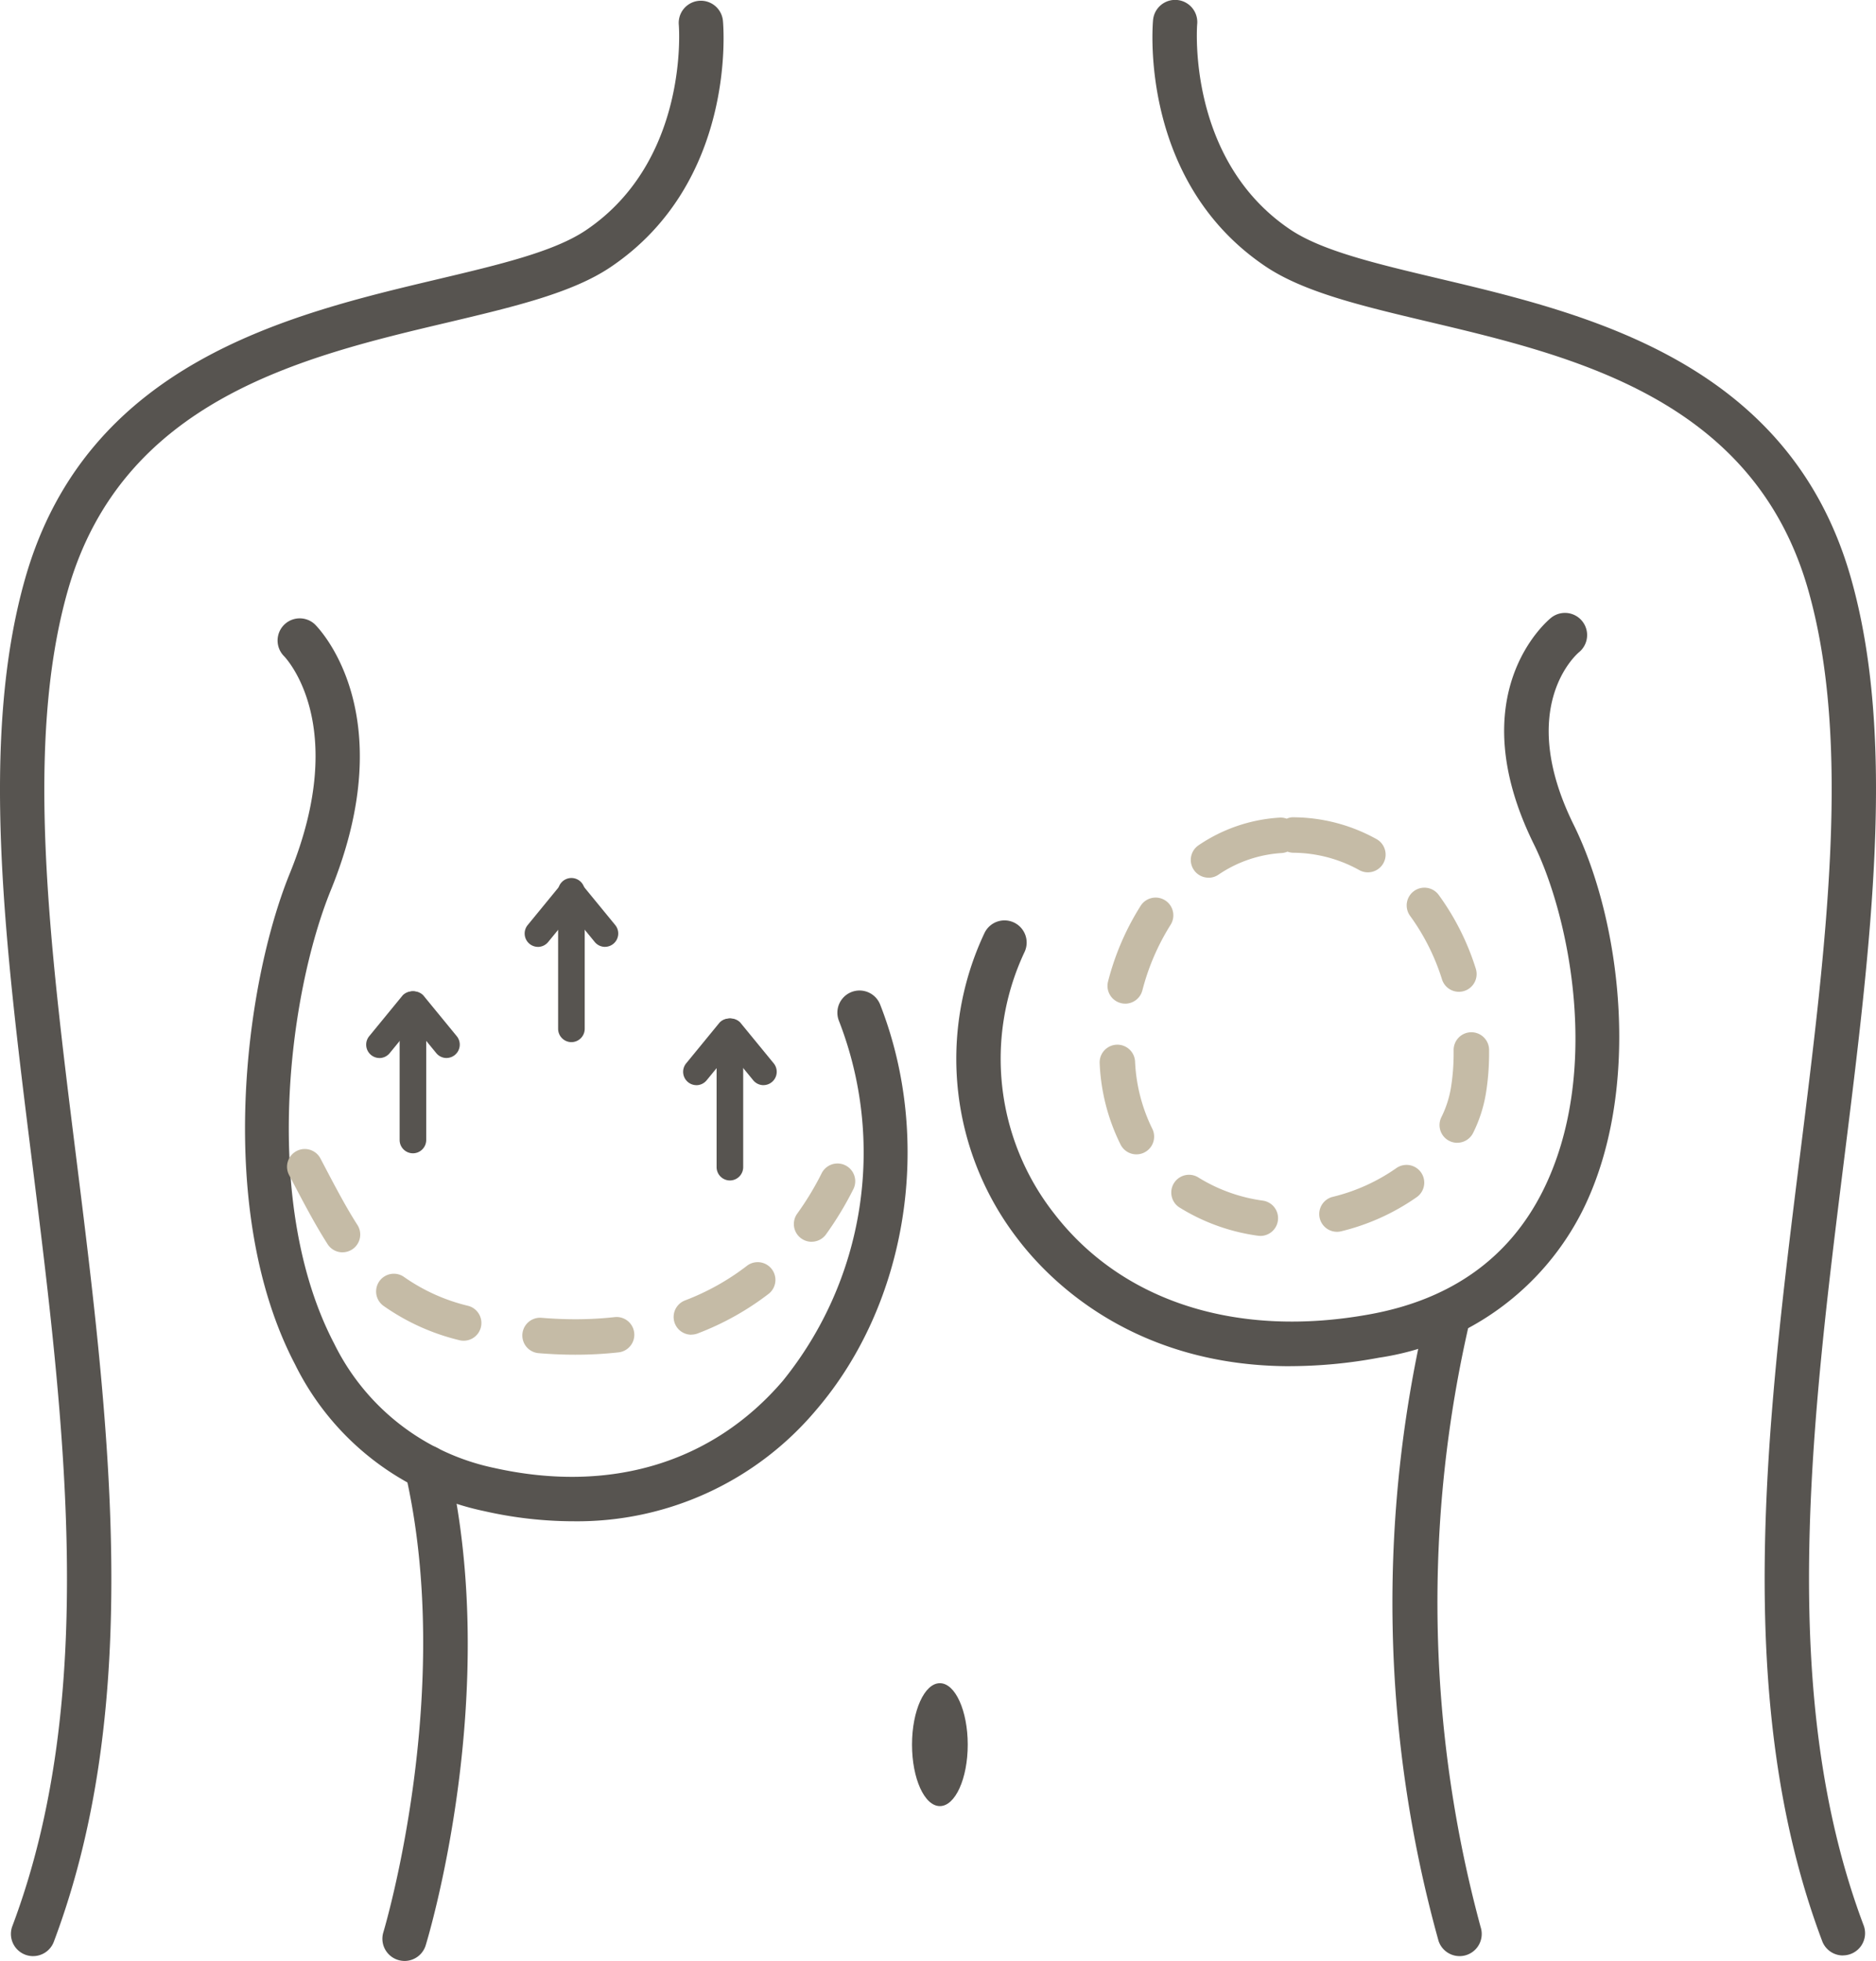 <?xml version="1.0" encoding="UTF-8"?>
<svg xmlns="http://www.w3.org/2000/svg" xmlns:xlink="http://www.w3.org/1999/xlink" id="Correct_implant_symmetry" data-name="Correct implant symmetry" width="112.445" height="117.479" viewBox="0 0 112.445 117.479">
  <defs>
    <clipPath id="clip-path">
      <rect id="Rectangle_4978" data-name="Rectangle 4978" width="112.445" height="117.479" fill="#575450"></rect>
    </clipPath>
  </defs>
  <g id="Group_2128" data-name="Group 2128" clip-path="url(#clip-path)">
    <path id="Path_17877" data-name="Path 17877" d="M1.983,117.256a1.329,1.329,0,0,1-1.242-1.8C5.917,101.718,3.88,85.373,1.91,69.566.292,56.586-1.235,44.325,1.515,34.7c3.694-12.928,15.831-15.8,24.693-17.9,3.76-.891,7.008-1.66,8.911-2.942,6.209-4.182,5.575-12.221,5.568-12.3a1.328,1.328,0,0,1,2.645-.242c.036.392.806,9.672-6.729,14.747-2.3,1.552-5.77,2.373-9.783,3.324C18.139,21.436,7.336,24,4.069,35.427c-2.6,9.107-1.107,21.106.477,33.81,2.01,16.127,4.088,32.8-1.32,47.158a1.328,1.328,0,0,1-1.243.86" transform="translate(0 -0.065)" fill="#575450"></path>
    <path id="Path_17878" data-name="Path 17878" d="M225.692,117.151a1.327,1.327,0,0,1-1.243-.86c-5.408-14.355-3.33-31.031-1.32-47.158,1.583-12.7,3.078-24.7.476-33.81-3.266-11.432-14.07-13.991-22.751-16.047-4.014-.951-7.479-1.772-9.783-3.324C183.537,10.877,184.306,1.6,184.342,1.2a1.328,1.328,0,0,1,2.645.244c-.013.151-.612,8.137,5.568,12.3,1.9,1.282,5.151,2.051,8.911,2.942,8.862,2.1,21,4.974,24.693,17.9,2.751,9.627,1.223,21.888-.395,34.868-1.97,15.807-4.006,32.152,1.169,45.893a1.329,1.329,0,0,1-1.242,1.8" transform="translate(-115.229 0)" fill="#575450"></path>
    <path id="Path_17879" data-name="Path 17879" d="M145.855,272.738c0,2.034.748,3.682,1.67,3.682s1.67-1.649,1.67-3.682-.748-3.682-1.67-3.682-1.67,1.649-1.67,3.682" transform="translate(-91.19 -168.217)" fill="#575450"></path>
    <path id="Path_17880" data-name="Path 17880" d="M226.746,246.233a1.327,1.327,0,0,1-1.262-.917,75.588,75.588,0,0,1-.674-37.9,1.328,1.328,0,1,1,2.581.625,74.325,74.325,0,0,0,.618,36.455,1.329,1.329,0,0,1-1.264,1.738" transform="translate(-139.261 -129.043)" fill="#575450"></path>
    <path id="Path_17881" data-name="Path 17881" d="M172.962,143.114c-9.349,0-14.391-5.078-16.291-7.55a17.656,17.656,0,0,1-2.049-18.4,1.328,1.328,0,1,1,2.4,1.14,15.01,15.01,0,0,0,1.756,15.638c4.087,5.32,11.014,7.526,19.005,6.05,4.828-.891,8.292-3.37,10.3-7.368,3.572-7.123,1.572-16.523-.527-20.775-4.453-9.018.8-13.387,1.022-13.568a1.328,1.328,0,0,1,1.675,2.062c-.177.15-3.775,3.323-.316,10.331,2.916,5.906,4.089,16.023.52,23.142a16.324,16.324,0,0,1-12.188,8.788,29.177,29.177,0,0,1-5.3.507" transform="translate(-95.614 -61.265)" fill="#575450"></path>
    <path id="Path_17882" data-name="Path 17882" d="M62.467,261.912A1.33,1.33,0,0,1,61.2,260.2c.044-.143,4.332-14.462,1.312-27.554a1.328,1.328,0,1,1,2.588-.6c3.184,13.8-1.172,28.316-1.359,28.927a1.328,1.328,0,0,1-1.269.94" transform="translate(-38.224 -144.433)" fill="#575450"></path>
    <path id="Path_17883" data-name="Path 17883" d="M58.825,152.885a24.277,24.277,0,0,1-5.3-.608,16.39,16.39,0,0,1-11.352-8.807c-4.762-9.105-3.046-22.674-.306-29.4,3.653-8.969-.321-12.99-.362-13.03a1.328,1.328,0,0,1,1.854-1.9c.218.213,5.288,5.327.967,15.933-2.547,6.253-4.169,18.816.2,27.168a13.84,13.84,0,0,0,9.578,7.446c6.947,1.554,13.094-.294,17.307-5.208A21.732,21.732,0,0,0,74.779,122.9a1.328,1.328,0,0,1,2.473-.969c3.187,8.133,1.649,17.888-3.825,24.274a18.708,18.708,0,0,1-14.6,6.679" transform="translate(-24.496 -61.746)" fill="#575450"></path>
    <path id="Path_17884" data-name="Path 17884" d="M63.214,196.034c-.72,0-1.468-.032-2.223-.095a1.063,1.063,0,0,1,.176-2.118c.7.058,1.386.088,2.047.088h.012a21.366,21.366,0,0,0,2.349-.127,1.062,1.062,0,1,1,.235,2.112,23.5,23.5,0,0,1-2.583.14Zm-6.689-.838a1.071,1.071,0,0,1-.271-.035,13.314,13.314,0,0,1-4.538-2.057,1.062,1.062,0,0,1,1.25-1.718,11.243,11.243,0,0,0,3.828,1.72,1.062,1.062,0,0,1-.269,2.09m13.652-.36a1.062,1.062,0,0,1-.38-2.055,14.6,14.6,0,0,0,3.744-2.1,1.063,1.063,0,0,1,1.3,1.679,16.726,16.726,0,0,1-4.288,2.4,1.053,1.053,0,0,1-.379.07M49.27,189.9a1.061,1.061,0,0,1-.9-.49c-.75-1.173-1.428-2.465-2.213-3.962l-.081-.153a1.063,1.063,0,1,1,1.882-.987l.081.154c.762,1.453,1.419,2.707,2.12,3.8a1.063,1.063,0,0,1-.894,1.636m28.114-.63a1.063,1.063,0,0,1-.86-1.685A17.657,17.657,0,0,0,78,185.133a1.063,1.063,0,0,1,1.9.951,19.815,19.815,0,0,1-1.656,2.742,1.061,1.061,0,0,1-.862.44" transform="translate(-28.735 -114.874)" fill="#c5bba6"></path>
    <path id="Path_17885" data-name="Path 17885" d="M115.409,172.418a.8.8,0,0,1-.8-.8v-8.164a.8.8,0,0,1,1.594,0v8.164a.8.8,0,0,1-.8.8" transform="translate(-71.657 -101.697)" fill="#575450"></path>
    <path id="Path_17886" data-name="Path 17886" d="M117.422,166.71a.8.8,0,0,1-.617-.292l-2.013-2.455a.8.8,0,0,1,1.232-1.01l2.013,2.455a.8.8,0,0,1-.616,1.3" transform="translate(-71.657 -101.698)" fill="#575450"></path>
    <path id="Path_17887" data-name="Path 17887" d="M110.036,166.709a.8.8,0,0,1-.616-1.3l2.013-2.455a.8.8,0,0,1,1.232,1.01l-2.013,2.455a.8.8,0,0,1-.617.292" transform="translate(-68.298 -101.697)" fill="#575450"></path>
    <path id="Path_17888" data-name="Path 17888" d="M90.063,150.306a.8.8,0,0,1-.8-.8v-8.164a.8.8,0,1,1,1.594,0v8.164a.8.8,0,0,1-.8.8" transform="translate(-55.81 -87.872)" fill="#575450"></path>
    <path id="Path_17889" data-name="Path 17889" d="M92.076,144.6a.8.8,0,0,1-.617-.292l-2.013-2.455a.8.8,0,0,1,1.232-1.01l2.013,2.455a.8.8,0,0,1-.616,1.3" transform="translate(-55.81 -87.873)" fill="#575450"></path>
    <path id="Path_17890" data-name="Path 17890" d="M84.69,144.6a.8.8,0,0,1-.616-1.3l2.013-2.455a.8.8,0,0,1,1.232,1.01l-2.013,2.455a.8.8,0,0,1-.617.292" transform="translate(-52.451 -87.873)" fill="#575450"></path>
    <path id="Path_17891" data-name="Path 17891" d="M64.716,168.076a.8.8,0,0,1-.8-.8v-8.164a.8.8,0,0,1,1.594,0v8.164a.8.8,0,0,1-.8.8" transform="translate(-39.963 -98.982)" fill="#575450"></path>
    <path id="Path_17892" data-name="Path 17892" d="M66.73,162.368a.8.8,0,0,1-.617-.292L64.1,159.621a.8.8,0,0,1,1.232-1.01l2.013,2.455a.8.8,0,0,1-.616,1.3" transform="translate(-39.963 -98.983)" fill="#575450"></path>
    <path id="Path_17893" data-name="Path 17893" d="M59.344,162.367a.8.8,0,0,1-.616-1.3l2.013-2.455a.8.8,0,0,1,1.232,1.01l-2.013,2.455a.8.8,0,0,1-.616.292" transform="translate(-36.604 -98.982)" fill="#575450"></path>
    <path id="Path_17894" data-name="Path 17894" d="M185.492,155.713a1.049,1.049,0,0,1-.148-.01,11.971,11.971,0,0,1-4.732-1.711,1.063,1.063,0,0,1,1.128-1.8,9.857,9.857,0,0,0,3.9,1.408,1.063,1.063,0,0,1-.145,2.115m4.587-.248a1.062,1.062,0,0,1-.252-2.094,11.268,11.268,0,0,0,3.823-1.73,1.063,1.063,0,0,1,1.232,1.732,13.4,13.4,0,0,1-4.55,2.062,1.055,1.055,0,0,1-.253.031m-12.021-4.64a1.063,1.063,0,0,1-.946-.577,12.072,12.072,0,0,1-1.257-4.871,1.062,1.062,0,0,1,2.121-.12,10.113,10.113,0,0,0,1.026,4.02,1.063,1.063,0,0,1-.944,1.548m19.229-.692a1.063,1.063,0,0,1-.951-1.534,6.245,6.245,0,0,0,.573-1.767,12.879,12.879,0,0,0,.162-2.062v-.18a1.062,1.062,0,0,1,1.045-1.08h.018a1.062,1.062,0,0,1,1.062,1.045l0,.215a15,15,0,0,1-.19,2.4,8.368,8.368,0,0,1-.766,2.369,1.062,1.062,0,0,1-.953.591m-19.9-8.334a1.063,1.063,0,0,1-1.029-1.33,15.789,15.789,0,0,1,1.954-4.533,1.062,1.062,0,0,1,1.792,1.143,13.858,13.858,0,0,0-1.69,3.926,1.063,1.063,0,0,1-1.027.795m20-.711a1.062,1.062,0,0,1-1.012-.739,13.114,13.114,0,0,0-1.911-3.806,1.062,1.062,0,1,1,1.711-1.26,15.211,15.211,0,0,1,2.224,4.42,1.063,1.063,0,0,1-1.012,1.385m-15.007-6.837a1.062,1.062,0,0,1-.592-1.945,9.671,9.671,0,0,1,4.845-1.652,1.039,1.039,0,0,1,.434.064.883.883,0,0,1,.431-.084,10.354,10.354,0,0,1,4.921,1.29,1.063,1.063,0,1,1-1.028,1.86,8.248,8.248,0,0,0-3.922-1.026,1.059,1.059,0,0,1-.355-.066,1.072,1.072,0,0,1-.352.083,7.57,7.57,0,0,0-3.792,1.3,1.057,1.057,0,0,1-.59.18" transform="translate(-109.945 -81.671)" fill="#c5bba6"></path>
  </g>
</svg>
